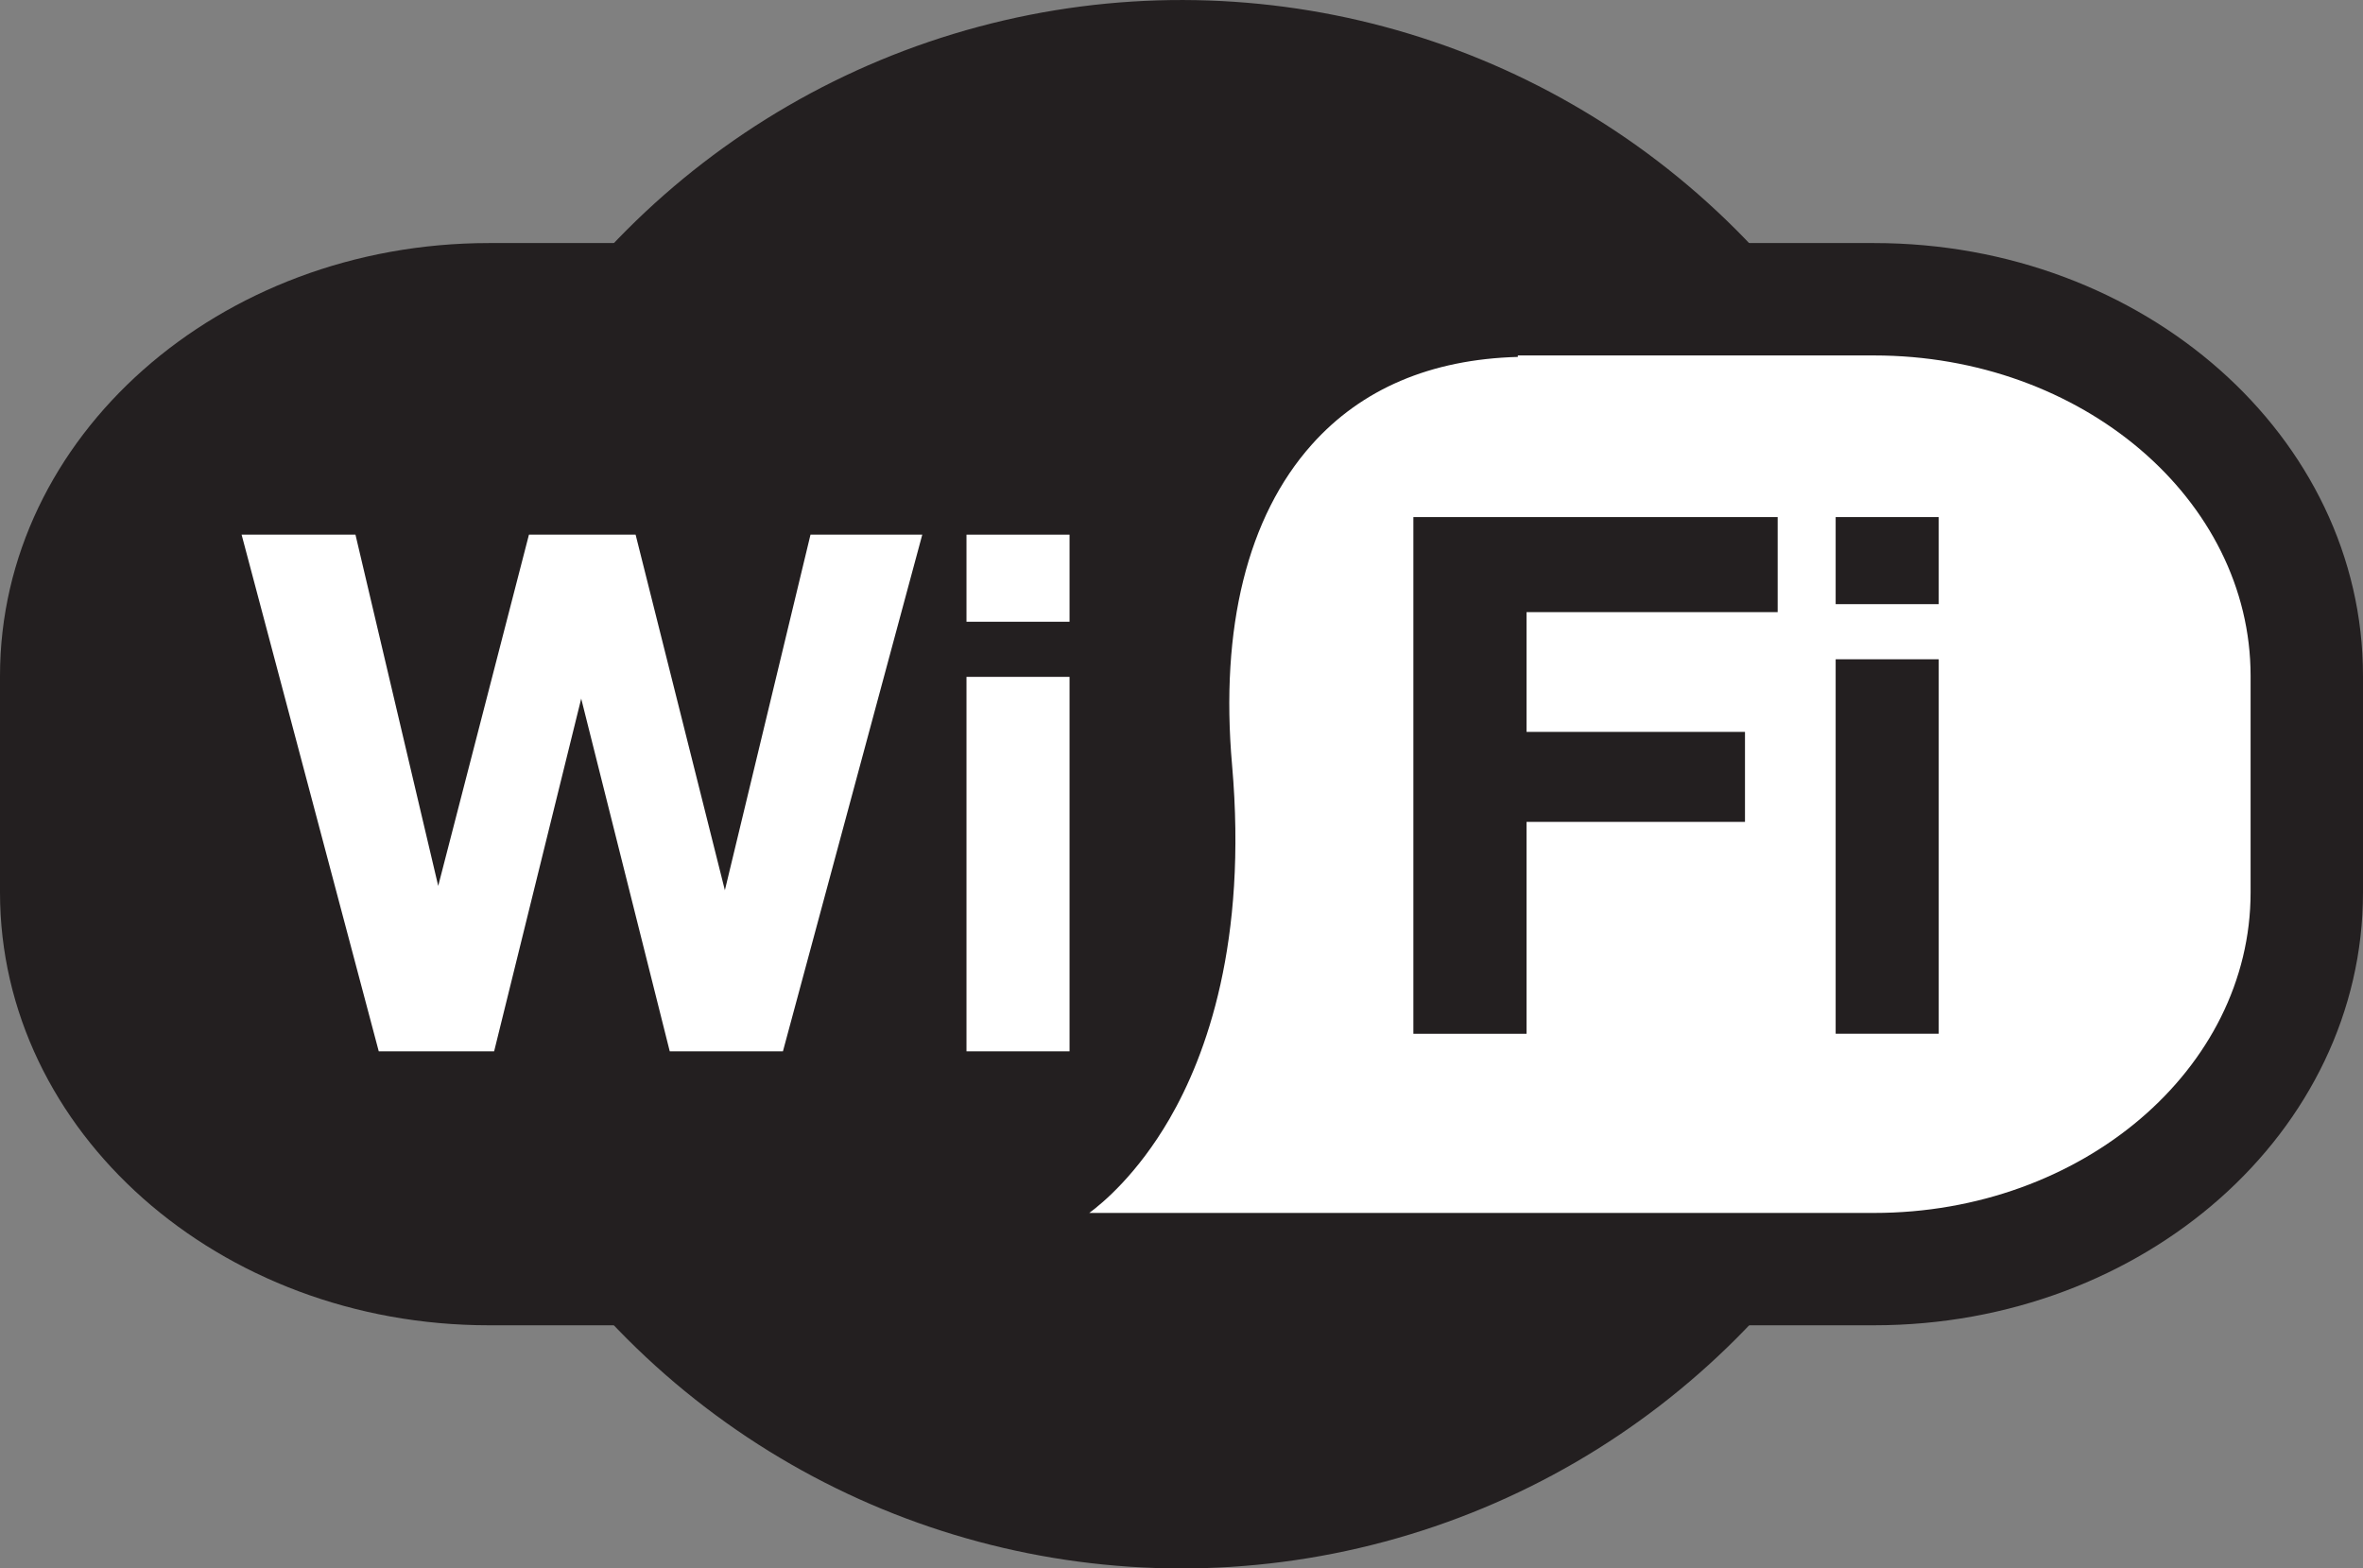 <?xml version="1.0" encoding="UTF-8"?><svg id="Layer_1" xmlns="http://www.w3.org/2000/svg" viewBox="0 0 452.63 300.43"><rect x="0" y="0" width="452.63" height="300.43" fill="#808080" stroke="none"/><defs><style>.cls-1{fill:#fff;}.cls-2{fill:#231f20;}</style></defs><circle class="cls-2" cx="226.31" cy="150.22" r="150.22" transform="translate(-39.93 204.03) rotate(-45)"/><g><path class="cls-2" d="M452.63,170.95c0,45.8-41.93,82.92-93.65,82.92H93.65C41.93,253.87,0,216.75,0,170.95v-41.46C0,83.69,41.93,46.56,93.65,46.56H358.98c51.72,0,93.65,37.13,93.65,82.92v41.46Z"/><path class="cls-1" d="M358.98,68.09h-68.24v.28c-16.67,.46-29.96,6.12-39.5,16.83-12.28,13.78-17.55,34.99-15.24,61.33,2.97,33.86-4.89,55.58-12,67.83-6.16,10.6-12.84,16.15-15.35,17.99h150.33c39.77,0,72.12-27.54,72.12-61.4v-41.46c0-33.86-32.36-61.4-72.12-61.4Z"/></g><g><g><path class="cls-1" d="M68.09,102.42l15.85,67.28,17.38-67.28h20.43l17.1,68.11,16.4-68.11h21.41l-26.69,98.97h-21.68l-16.96-67.56-16.68,67.56h-22.1l-26.27-98.97h21.82Z"/><path class="cls-1" d="M204.87,119.1h-19.74v-16.68h19.74v16.68Zm0,82.29h-19.74v-71.73h19.74v71.73Z"/></g><g><path class="cls-2" d="M340.51,117.26h-48.1v22.94h41.84v17.24h-41.84v40.59h-21.68V99.05h69.78v18.21Z"/><path class="cls-2" d="M371.36,115.73h-19.74v-16.68h19.74v16.68Zm0,82.29h-19.74V126.29h19.74v71.73Z"/></g></g></svg>